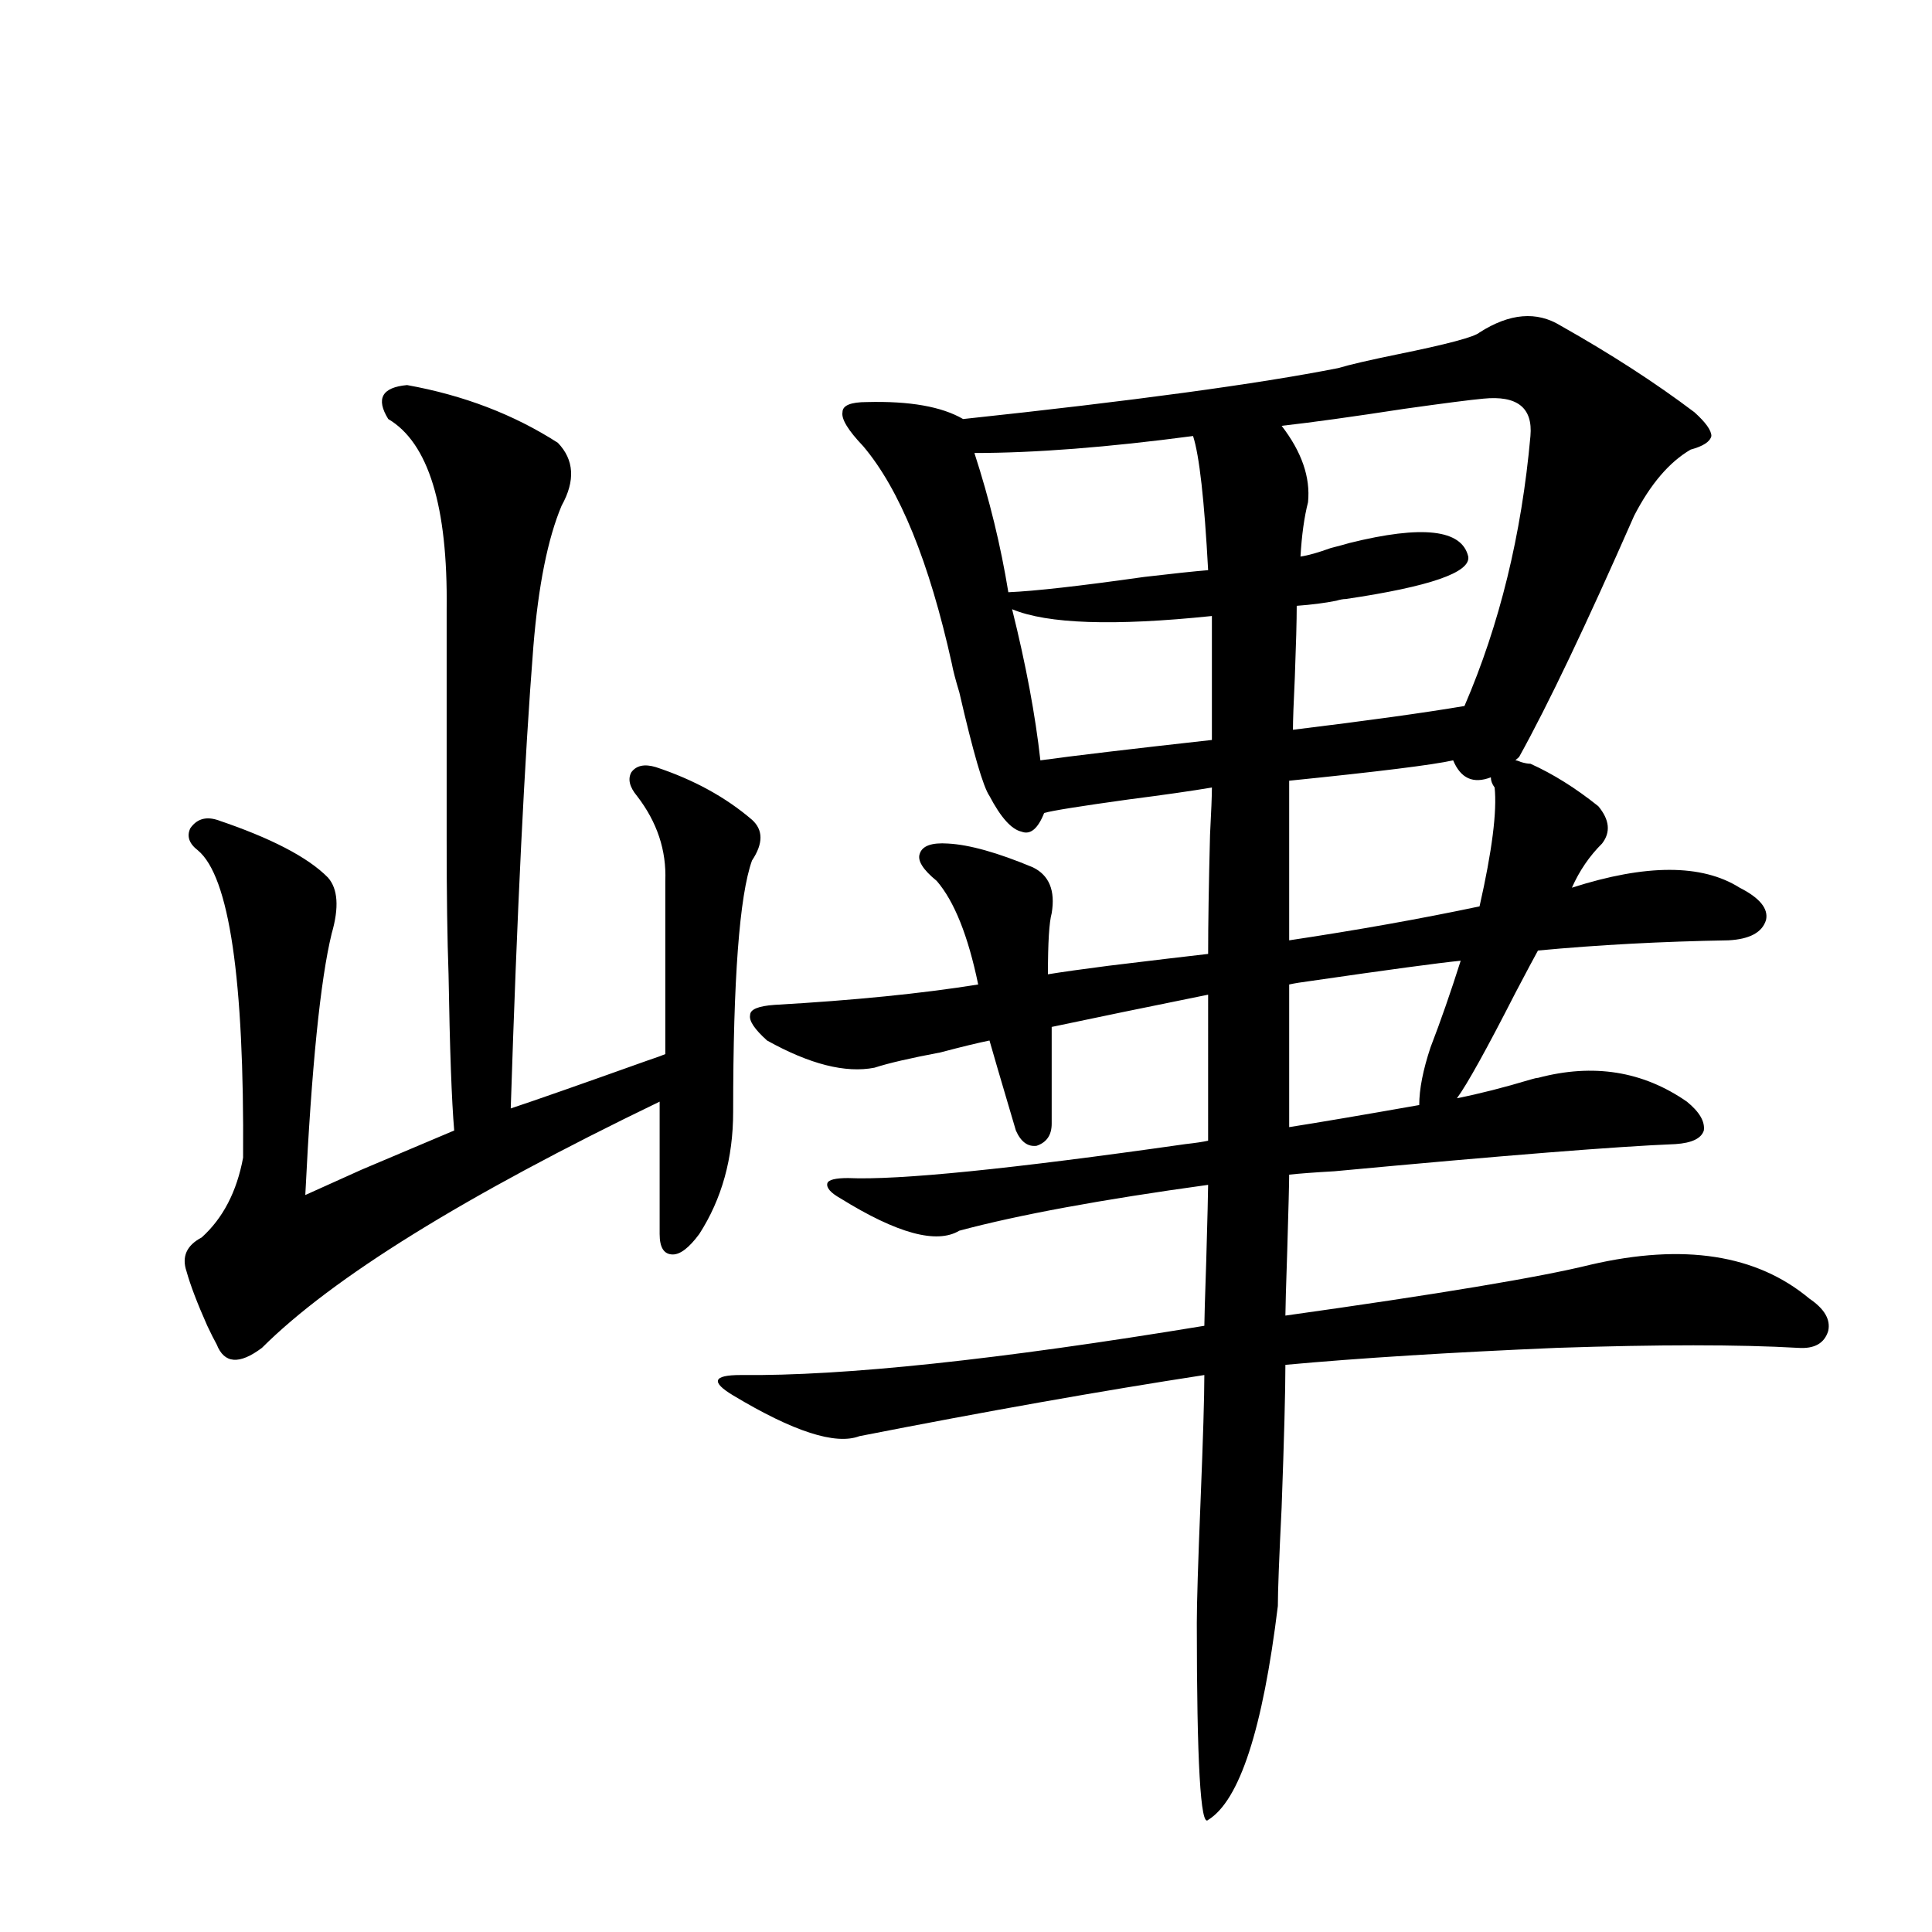 <?xml version="1.0" encoding="utf-8"?>
<!-- Generator: Adobe Illustrator 16.0.0, SVG Export Plug-In . SVG Version: 6.00 Build 0)  -->
<!DOCTYPE svg PUBLIC "-//W3C//DTD SVG 1.1//EN" "http://www.w3.org/Graphics/SVG/1.1/DTD/svg11.dtd">
<svg version="1.1" id="图层_1" xmlns="http://www.w3.org/2000/svg" xmlns:xlink="http://www.w3.org/1999/xlink" x="0px" y="0px"
	 width="1000px" height="1000px" viewBox="0 0 1000 1000" enable-background="new 0 0 1000 1000" xml:space="preserve">
<path d="M210.703,199.313c29.267,5.273,55.273,15.244,78.046,29.883c8.445,8.789,9.101,19.638,1.951,32.52
	c-7.164,17.001-12.042,41.309-14.634,72.949c-4.558,58.008-8.46,137.7-11.707,239.063c12.348-4.092,35.762-12.305,70.242-24.609
	c5.198-1.758,8.445-2.925,9.756-3.516v-89.648c0.641-15.82-4.237-30.459-14.634-43.945c-3.902-4.683-4.878-8.789-2.927-12.305
	c2.592-3.516,6.829-4.395,12.683-2.637c19.512,6.455,36.097,15.532,49.755,27.246c5.854,5.273,5.854,12.305,0,21.094
	c-6.509,18.169-9.756,61.523-9.756,130.078c0,24.033-5.854,45.126-17.561,63.281c-5.213,7.031-9.756,10.547-13.658,10.547
	c-4.558,0-6.829-3.516-6.829-10.547v-68.555c-100.82,48.642-169.432,91.118-205.848,127.441
	c-11.707,8.789-19.512,8.212-23.414-1.758c-1.311-2.334-2.927-5.562-4.878-9.668c-5.213-11.714-8.78-21.094-10.731-28.125
	c-2.607-7.608,0-13.472,7.805-17.578c11.051-9.956,18.201-23.73,21.463-41.309c0.64-92.573-7.165-145.596-23.414-159.082
	c-4.558-3.516-5.854-7.32-3.902-11.426c3.247-4.683,7.805-6.152,13.658-4.395c27.957,9.38,47.148,19.336,57.56,29.883
	c5.198,5.864,5.854,15.532,1.951,29.004c-5.854,24.033-10.412,69.145-13.658,135.352c3.902-1.758,13.658-6.152,29.268-13.184
	c22.103-9.366,38.048-16.109,47.804-20.215c-1.311-15.23-2.287-42.188-2.927-80.859c-0.656-18.155-0.976-41.309-0.976-69.434
	c0-23.428,0-63.281,0-119.531c0.64-53.311-9.436-86.133-30.243-98.438C194.438,206.344,197.685,200.494,210.703,199.313z
	 M807.761,168.551c26.006,14.653,49.1,29.594,69.267,44.824c5.854,5.273,8.78,9.38,8.78,12.305
	c-0.655,2.939-4.237,5.273-10.731,7.031c-11.066,6.455-20.822,17.88-29.268,34.277c-24.725,56.25-44.557,97.861-59.511,124.805
	l-1.951,1.758c0.641,0,1.616,0.302,2.927,0.879c1.951,0.591,3.567,0.879,4.878,0.879c11.707,5.273,23.414,12.607,35.121,21.973
	c5.854,7.031,6.494,13.486,1.951,19.336c-6.509,6.455-11.707,14.063-15.609,22.852c38.368-12.305,67.315-12.305,86.827,0
	c10.396,5.273,14.954,10.849,13.658,16.699c-1.951,6.455-8.46,9.97-19.512,10.547c-34.48,0.591-67.315,2.348-98.534,5.273
	c-1.951,3.516-5.854,10.849-11.707,21.973c-14.969,29.306-25.045,47.461-30.243,54.492c11.707-2.334,24.39-5.562,38.048-9.668
	c1.951-0.577,3.247-0.879,3.902-0.879c28.612-7.608,54.298-3.516,77.071,12.305c6.494,5.273,9.421,10.259,8.78,14.941
	c-1.311,4.106-6.188,6.455-14.634,7.031c-29.923,1.181-88.778,5.864-176.581,14.063c-10.411,0.591-18.216,1.181-23.414,1.758
	c0,4.106-0.335,17.001-0.976,38.672c-0.655,19.336-0.976,30.762-0.976,34.277c79.343-11.124,132.024-19.913,158.045-26.367
	c48.124-11.124,85.852-5.273,113.168,17.578c7.805,5.273,11.052,10.849,9.756,16.699c-1.951,6.455-7.164,9.38-15.609,8.789
	c-30.578-1.758-72.193-1.758-124.875,0c-55.288,2.348-102.116,5.273-140.484,8.789c0,13.486-0.655,38.095-1.951,73.828
	c-1.311,26.367-1.951,43.369-1.951,50.977c-7.805,63.858-19.847,100.772-36.097,110.742c-3.902,4.093-5.854-29.883-5.854-101.953
	c0-9.956,0.641-31.05,1.951-63.281c1.296-32.217,1.951-53.902,1.951-65.039c-53.337,8.212-112.848,18.759-178.532,31.641
	c-12.362,4.697-34.146-2.334-65.364-21.094c-5.854-3.516-8.46-6.152-7.805-7.91c0.641-1.758,4.543-2.637,11.707-2.637
	c53.322,0.591,133.32-7.91,239.994-25.488c0-2.925,0.32-14.063,0.976-33.398c0.641-22.852,0.976-36.035,0.976-39.551
	c-55.288,7.622-98.214,15.532-128.777,23.73c-11.707,7.031-32.194,1.469-61.462-16.699c-5.213-2.925-7.484-5.562-6.829-7.91
	c0.641-1.758,4.223-2.637,10.731-2.637c26.006,1.181,84.221-4.683,174.63-17.578c5.198-0.577,9.101-1.167,11.707-1.758V514.84
	c-31.874,6.455-58.87,12.016-80.974,16.699v50.098c0,5.864-2.606,9.668-7.805,11.426c-4.558,0.591-8.14-2.046-10.731-7.91
	c-7.805-26.367-12.362-41.885-13.658-46.582c-5.854,1.181-14.313,3.227-25.365,6.152c-15.609,2.939-26.996,5.576-34.146,7.91
	c-14.969,2.939-33.505-1.758-55.608-14.063c-6.509-5.85-9.436-10.245-8.78-13.184c0-2.925,4.223-4.683,12.683-5.273
	c40.975-2.334,76.096-5.85,105.363-10.547c-5.213-25.186-12.362-43.066-21.463-53.613c-7.164-5.85-10.091-10.547-8.78-14.063
	c1.296-4.092,6.174-5.85,14.634-5.273c11.052,0.591,25.686,4.697,43.901,12.305c8.445,4.106,11.707,12.016,9.756,23.73
	c-1.311,4.697-1.951,15.244-1.951,31.641c7.149-1.167,17.561-2.637,31.219-4.395c24.055-2.925,41.295-4.971,51.706-6.152
	c0-15.23,0.32-35.733,0.976-61.523c0.641-12.305,0.976-20.503,0.976-24.609c-10.411,1.758-24.725,3.818-42.926,6.152
	c-25.365,3.516-39.999,5.864-43.901,7.031c-3.262,8.212-7.164,11.426-11.707,9.668c-5.213-1.167-10.731-7.32-16.585-18.457
	c-3.262-4.683-8.46-22.549-15.609-53.613c-1.951-6.441-3.262-11.426-3.902-14.941c-11.707-52.734-26.996-90.225-45.853-112.5
	c-7.805-8.198-11.387-14.063-10.731-17.578c0-3.516,4.223-5.273,12.683-5.273c22.104-0.577,38.688,2.348,49.755,8.789
	c87.803-9.366,152.512-18.155,194.142-26.367c5.854-1.758,15.93-4.092,30.243-7.031c26.006-5.273,40.319-9.077,42.926-11.426
	C781.42,162.11,795.398,160.943,807.761,168.551z M521.914,306.539c13.658-0.577,37.072-3.213,70.242-7.91
	c14.954-1.758,26.006-2.925,33.17-3.516c-1.951-36.323-4.558-59.463-7.805-69.434c-44.236,5.864-81.949,8.789-113.168,8.789
	C512.158,258.502,518.012,282.521,521.914,306.539z M538.499,393.551c16.905-2.334,46.493-5.85,88.778-10.547v-64.16
	c-50.73,5.273-85.211,4.106-103.412-3.516C531.015,344.044,535.893,370.123,538.499,393.551z M767.762,206.344
	c-6.509,0.591-20.167,2.348-40.975,5.273c-26.676,4.106-47.804,7.031-63.413,8.789c10.396,13.486,14.954,26.669,13.658,39.551
	c-1.951,7.622-3.262,17.001-3.902,28.125c3.902-0.577,9.101-2.046,15.609-4.395c4.543-1.167,7.805-2.046,9.756-2.637
	c37.713-9.366,58.2-7.031,61.462,7.031c1.296,8.212-19.847,15.532-63.413,21.973c-1.311,0-2.927,0.302-4.878,0.879
	c-5.854,1.181-12.683,2.06-20.487,2.637c0,7.622-0.335,19.927-0.976,36.914c-0.655,13.486-0.976,22.563-0.976,27.246
	c38.368-4.683,67.956-8.789,88.778-12.305c18.201-42.188,29.588-88.77,34.146-139.746
	C793.447,211.041,785.322,204.586,767.762,206.344z M752.152,393.551c-10.411,2.348-38.703,5.864-84.876,10.547v82.617
	c35.121-5.273,67.956-11.124,98.534-17.578c6.494-28.702,9.101-49.219,7.805-61.523c-1.311-1.758-1.951-3.516-1.951-5.273
	C762.549,405.856,756.055,402.931,752.152,393.551z M740.445,542.086c5.198-13.472,10.396-28.413,15.609-44.824
	c-11.707,1.181-37.728,4.697-78.047,10.547c-4.558,0.591-8.14,1.181-10.731,1.758v73.828c14.954-2.334,37.393-6.152,67.315-11.426
	C734.592,563.771,736.543,553.814,740.445,542.086z"/>
</svg>
